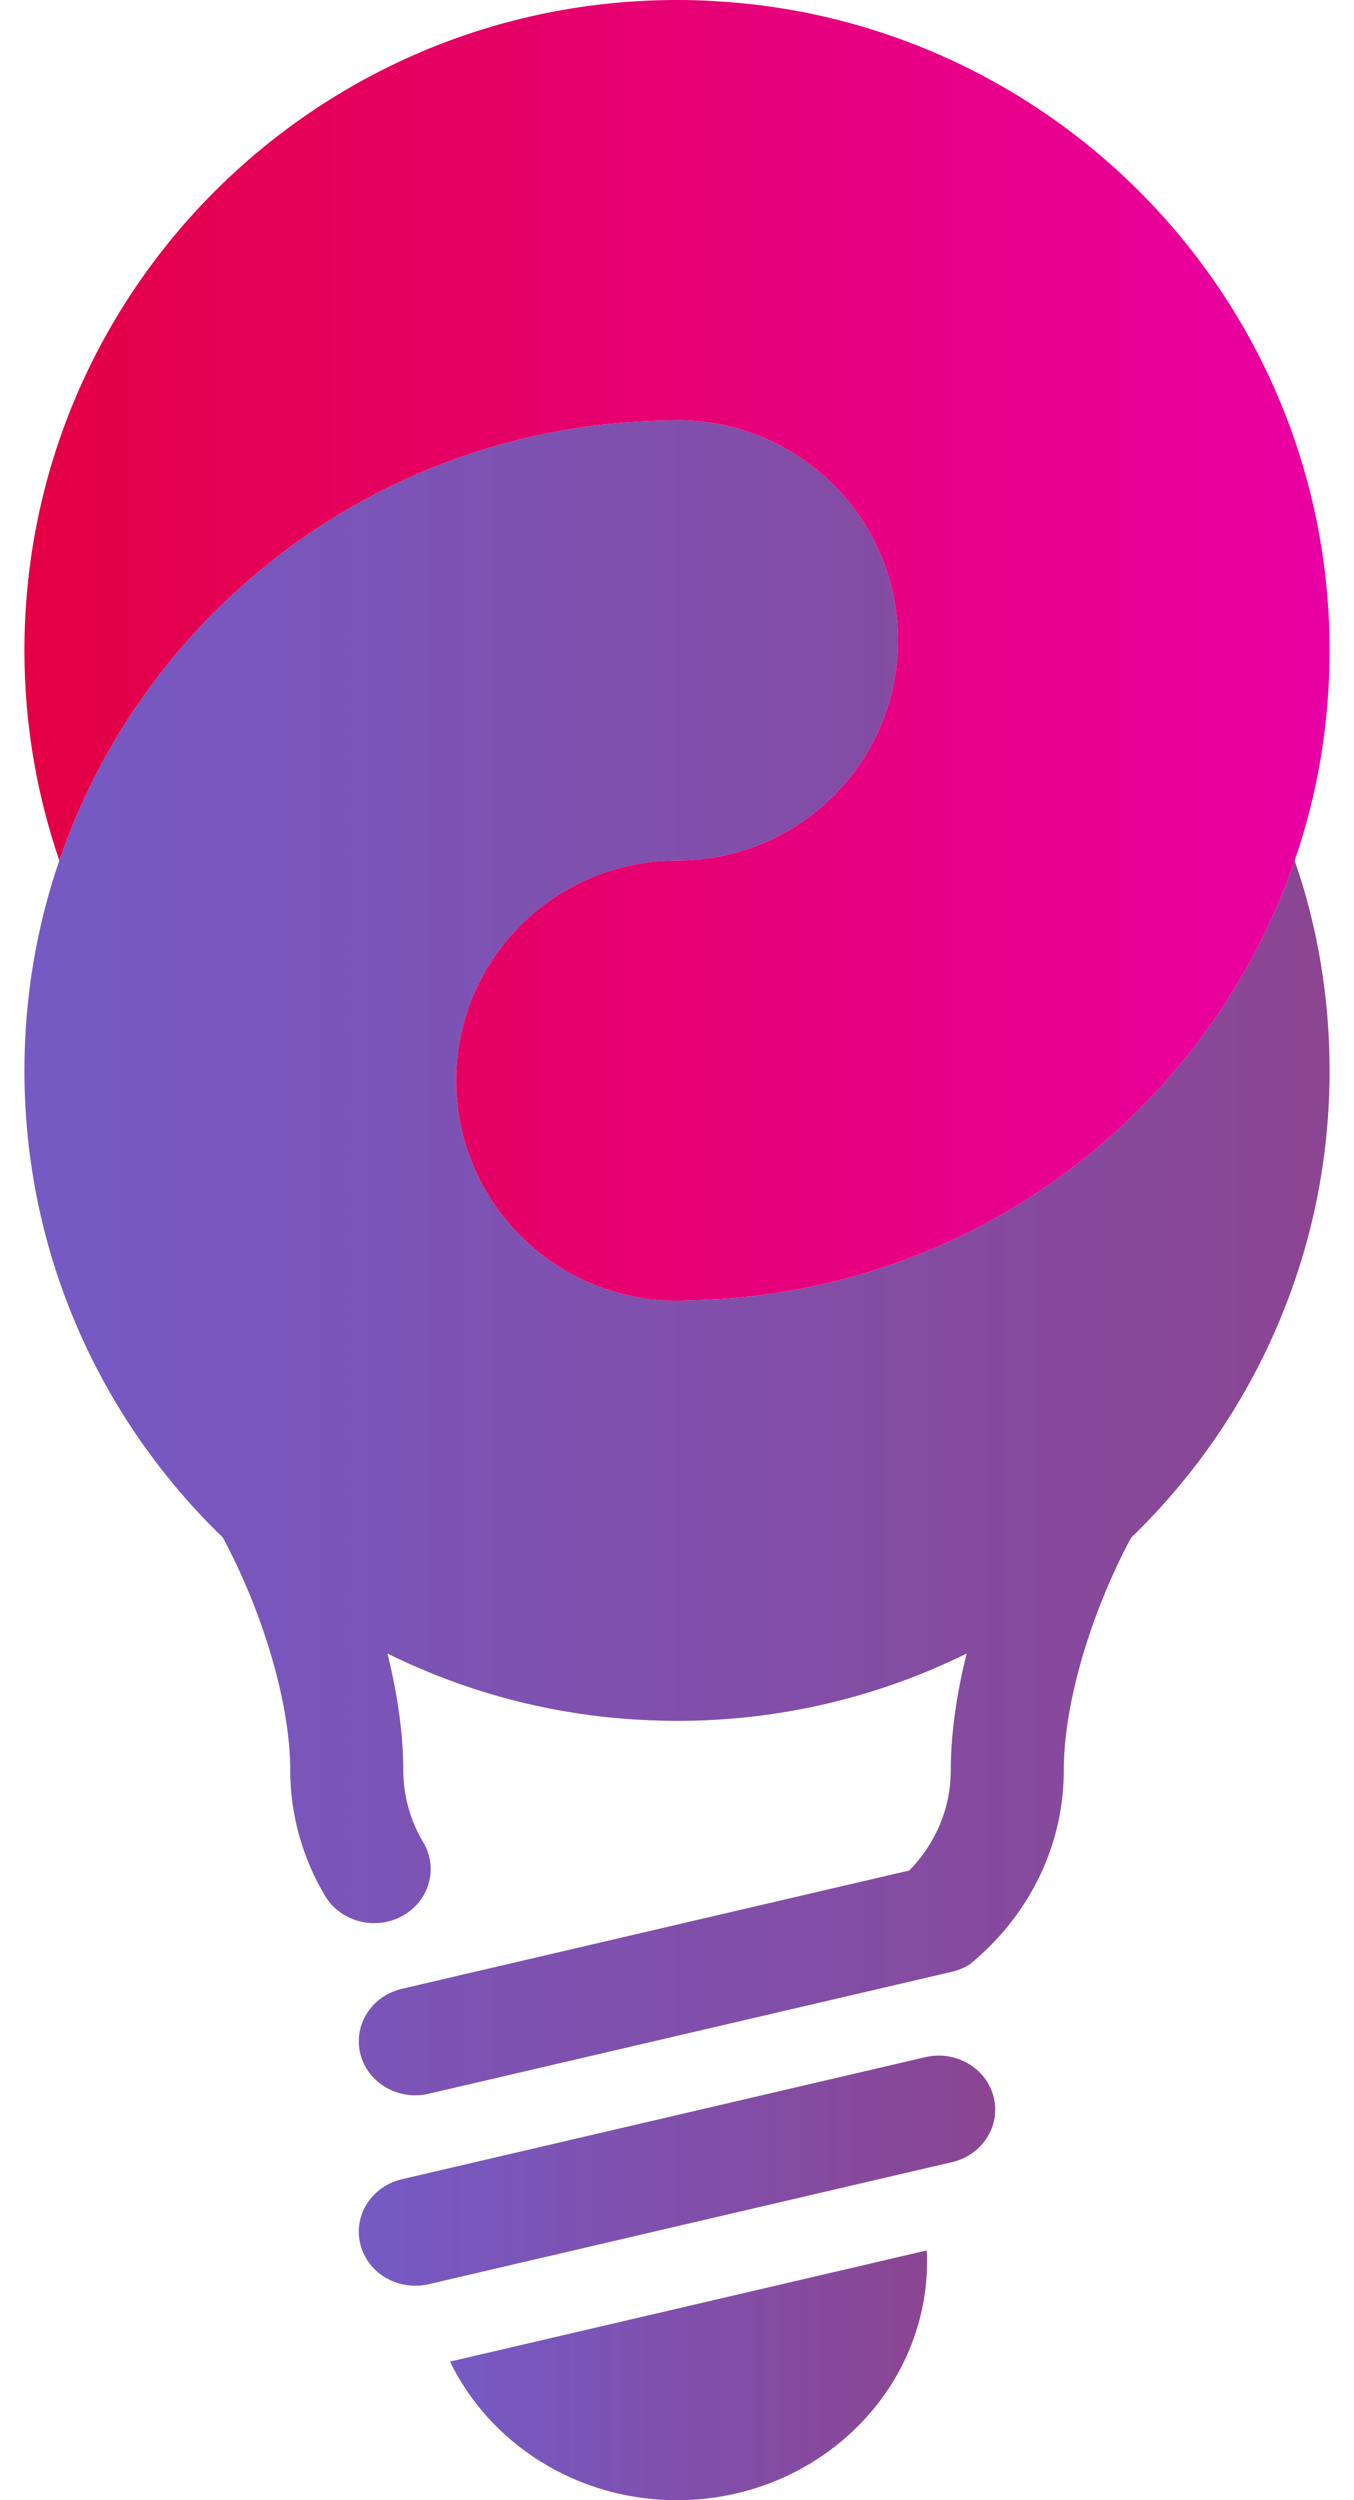 <svg width="52" height="96" viewBox="0 0 52 96" fill="none" xmlns="http://www.w3.org/2000/svg">
<path d="M35.594 86.409C35.602 86.546 35.604 86.684 35.604 86.821C35.604 91.891 31.304 96 26 96C22.138 96 18.808 93.821 17.282 90.678L35.594 86.409Z" fill="url(#paint0_linear_40_5176)"/>
<path d="M38.159 80.513C38.442 81.624 37.728 82.747 36.566 83.019L35.593 83.244L17.282 87.515L16.465 87.707C16.292 87.747 16.116 87.765 15.946 87.765C14.969 87.765 14.082 87.131 13.841 86.182C13.556 85.071 14.27 83.948 15.435 83.676L16.397 83.451L34.423 79.248L35.536 78.988C36.701 78.716 37.874 79.4 38.159 80.513Z" fill="url(#paint1_linear_40_5176)"/>
<path d="M25.504 49.929C25.106 49.924 24.72 49.869 24.311 49.776L24.978 49.874C25.229 49.899 25.394 49.916 25.504 49.929Z" fill="url(#paint2_linear_40_5176)"/>
<path d="M51.062 41.109C51.062 44.22 50.493 47.198 49.446 49.941C48.133 53.408 46.063 56.509 43.44 59.043C41.916 61.883 40.854 65.368 40.854 67.977C40.854 70.72 39.663 73.204 37.746 74.986C37.581 75.139 37.411 75.288 37.238 75.431C37.037 75.556 36.812 75.65 36.566 75.708L27.669 77.782L16.465 80.393C16.293 80.436 16.117 80.453 15.947 80.453C14.97 80.453 14.082 79.819 13.842 78.871C13.556 77.757 14.27 76.636 15.436 76.364L17.904 75.788L27.145 73.633L34.92 71.821C35.907 70.813 36.514 69.46 36.514 67.977C36.514 66.594 36.732 65.059 37.125 63.489C33.772 65.146 29.996 66.077 26 66.077C25.614 66.077 25.223 66.065 24.829 66.047C23.684 65.997 22.559 65.87 21.457 65.668C19.137 65.246 16.929 64.504 14.879 63.489C15.27 65.059 15.488 66.594 15.488 67.977C15.488 68.943 15.754 69.899 16.255 70.74C16.849 71.734 16.485 73.002 15.446 73.569C14.403 74.138 13.078 73.791 12.484 72.795C11.609 71.329 11.146 69.662 11.146 67.977C11.146 65.366 10.081 61.876 8.555 59.033C3.857 54.494 0.938 48.141 0.938 41.109C0.938 38.283 1.409 35.57 2.278 33.039C5.598 23.338 14.746 16.331 25.566 16.146C25.706 16.141 25.859 16.134 26 16.134C29.593 16.134 32.662 18.353 33.9 21.491C34.279 22.449 34.486 23.495 34.486 24.589C34.486 25.118 34.436 25.637 34.344 26.141C33.612 30.068 30.157 33.044 26 33.044C21.322 33.044 17.518 36.826 17.518 41.494C17.518 45.575 20.427 48.985 24.291 49.771H24.298C24.298 49.771 24.303 49.771 24.311 49.776C24.719 49.869 25.105 49.924 25.504 49.929C25.529 49.936 25.554 49.936 25.576 49.936C25.639 49.941 25.676 49.941 25.694 49.941C25.712 49.941 25.712 49.936 25.712 49.936H25.724C25.817 49.941 25.91 49.941 26 49.941C26.152 49.941 26.295 49.941 26.441 49.929C34.158 49.799 41.022 46.194 45.527 40.62C46.775 39.077 47.84 37.385 48.694 35.57C49.082 34.751 49.426 33.905 49.721 33.039C50.596 35.57 51.062 38.283 51.062 41.109Z" fill="url(#paint3_linear_40_5176)"/>
<path d="M51.062 24.973C51.062 27.791 50.596 30.507 49.721 33.038C49.426 33.905 49.082 34.751 48.694 35.57C47.84 37.385 46.775 39.077 45.527 40.62C41.022 46.194 34.158 49.799 26.441 49.928C26.295 49.941 26.152 49.941 26 49.941C25.91 49.941 25.817 49.941 25.724 49.936H25.576C25.554 49.936 25.529 49.936 25.504 49.928C25.393 49.916 25.228 49.898 24.977 49.873L24.311 49.776C24.311 49.776 24.303 49.771 24.298 49.771H24.291C20.427 48.985 17.518 45.575 17.518 41.493C17.518 36.825 21.322 33.043 26 33.043C30.157 33.043 33.612 30.068 34.344 26.141C34.436 25.637 34.486 25.118 34.486 24.588C34.486 23.495 34.279 22.449 33.9 21.491C32.662 18.353 29.593 16.134 26 16.134C25.859 16.134 25.706 16.141 25.566 16.146C14.746 16.331 5.598 23.338 2.278 33.038C1.409 30.507 0.938 27.791 0.938 24.973C0.938 11.181 12.161 0 26 0C26.466 0 26.937 0.01 27.395 0.042H27.42C28.656 0.11 29.869 0.267 31.051 0.507C31.064 0.507 31.069 0.507 31.076 0.512C42.482 2.853 51.062 12.913 51.062 24.973Z" fill="url(#paint4_linear_40_5176)"/>
<path d="M25.504 49.929C25.106 49.924 24.72 49.869 24.311 49.776L24.978 49.874C25.229 49.899 25.394 49.916 25.504 49.929Z" fill="url(#paint5_linear_40_5176)"/>
<defs>
<linearGradient id="paint0_linear_40_5176" x1="17.282" y1="91.205" x2="35.604" y2="91.205" gradientUnits="userSpaceOnUse">
<stop stop-color="#755AC5"/>
<stop offset="1" stop-color="#8B4592"/>
</linearGradient>
<linearGradient id="paint1_linear_40_5176" x1="13.776" y1="83.346" x2="38.219" y2="83.346" gradientUnits="userSpaceOnUse">
<stop stop-color="#755AC5"/>
<stop offset="1" stop-color="#8B4592"/>
</linearGradient>
<linearGradient id="paint2_linear_40_5176" x1="24.311" y1="49.854" x2="25.504" y2="49.854" gradientUnits="userSpaceOnUse">
<stop stop-color="#755AC5"/>
<stop offset="1" stop-color="#8B4592"/>
</linearGradient>
<linearGradient id="paint3_linear_40_5176" x1="0.938" y1="48.294" x2="51.062" y2="48.294" gradientUnits="userSpaceOnUse">
<stop stop-color="#755AC5"/>
<stop offset="1" stop-color="#8B4592"/>
</linearGradient>
<linearGradient id="paint4_linear_40_5176" x1="0.938" y1="24.97" x2="51.062" y2="24.97" gradientUnits="userSpaceOnUse">
<stop stop-color="#E30044"/>
<stop offset="0.21" stop-color="#E40058"/>
<stop offset="1" stop-color="#E900A3"/>
</linearGradient>
<linearGradient id="paint5_linear_40_5176" x1="24.311" y1="49.854" x2="25.504" y2="49.854" gradientUnits="userSpaceOnUse">
<stop stop-color="#E30044"/>
<stop offset="0.21" stop-color="#E40058"/>
<stop offset="1" stop-color="#E900A3"/>
</linearGradient>
</defs>
</svg>
